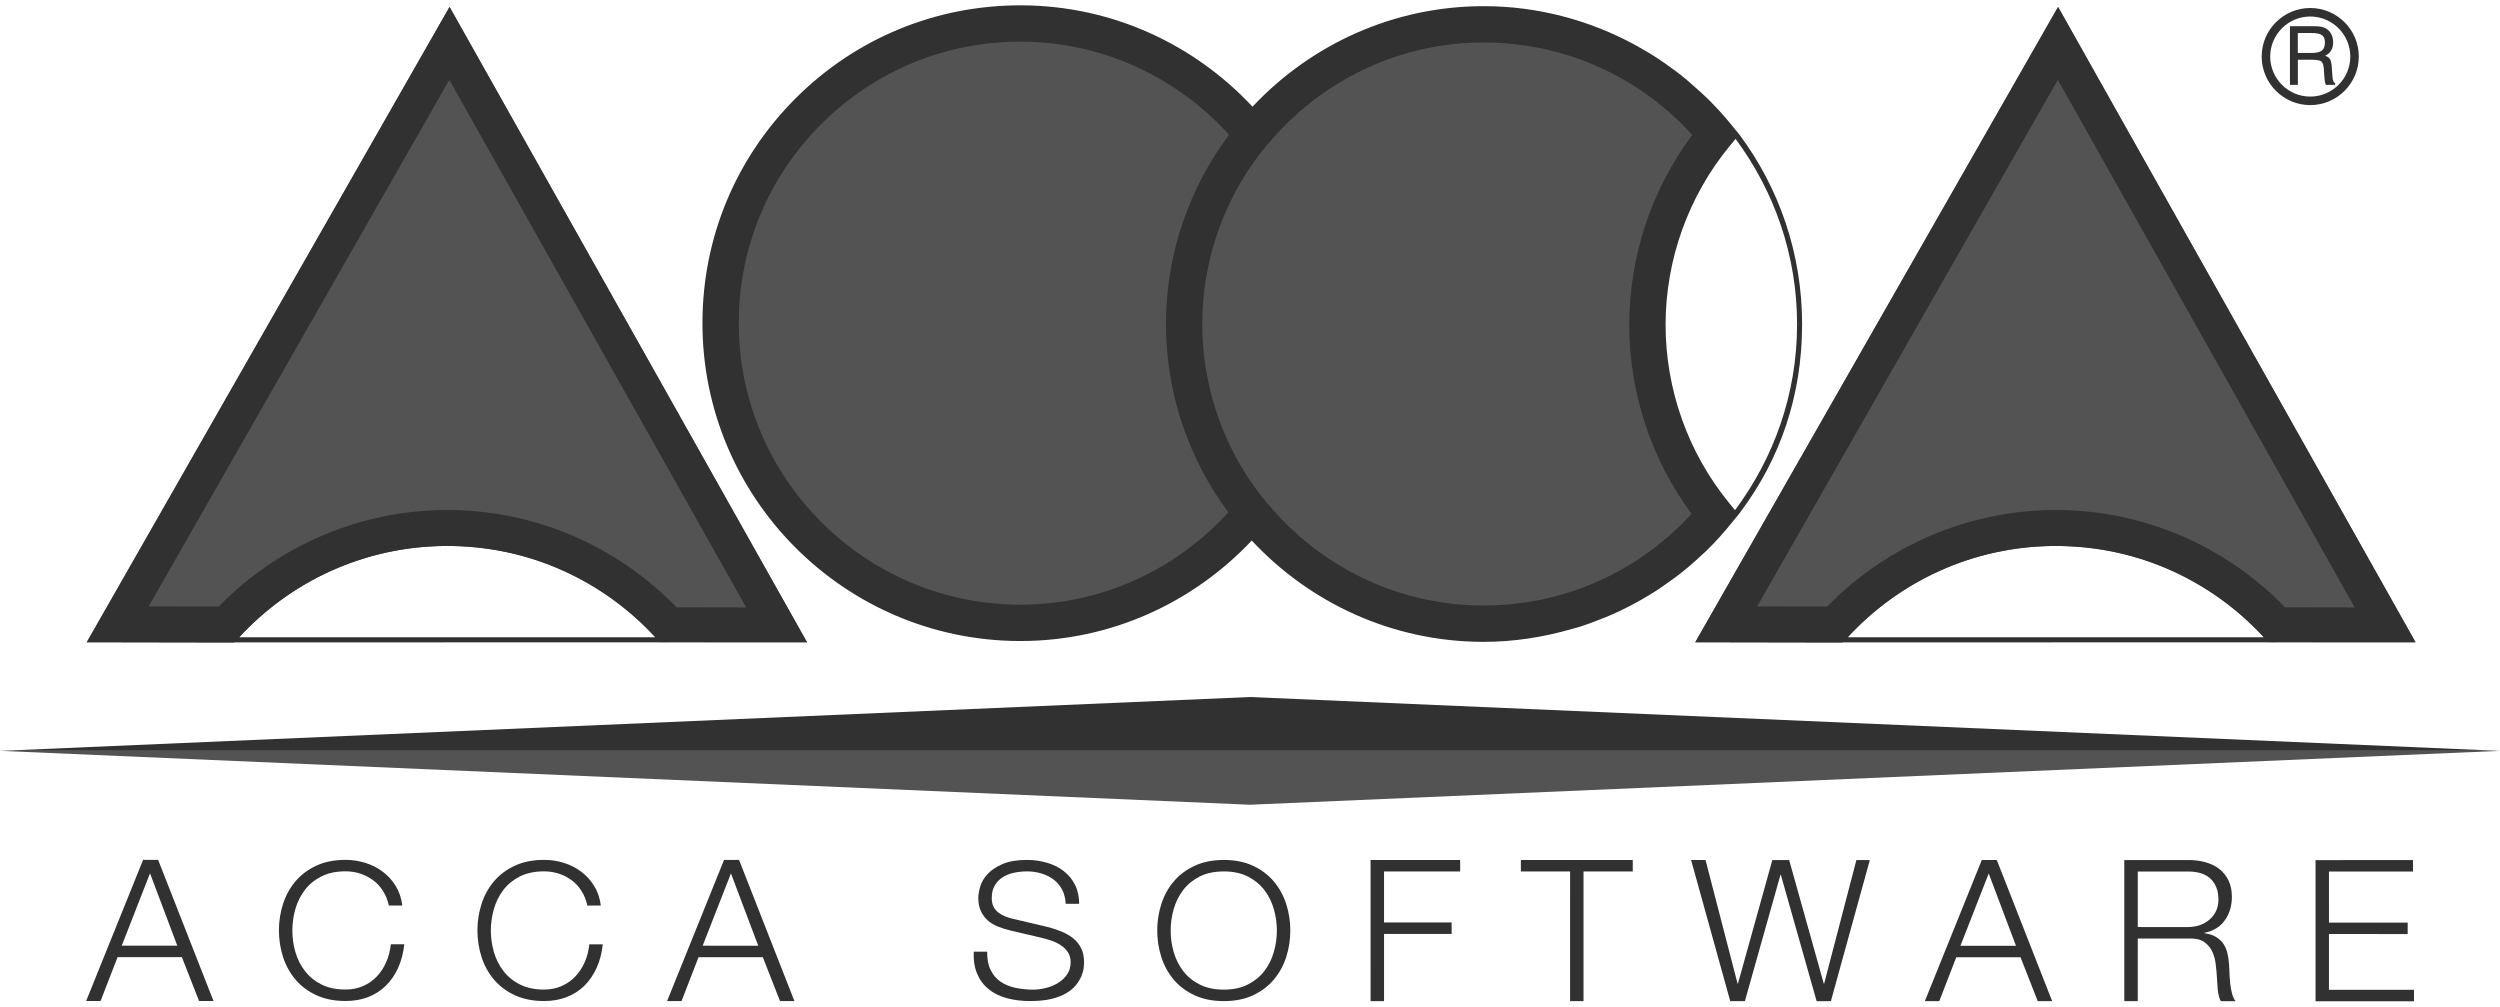 <?xml version="1.0" encoding="UTF-8"?>
<svg xmlns="http://www.w3.org/2000/svg" width="144" height="58" viewBox="0 0 144 58" fill="none">
  <g clip-path="url(#clip0_2107_4192)">
    <path d="M72.003 40.148L0 43.25H71.997H143.996L72.003 40.148Z" fill="#313131"></path>
    <path d="M71.997 43.25H0L71.992 46.353L143.996 43.25H71.997Z" fill="#535353"></path>
    <path d="M98.828 7.74C95.67 3.877 90.87 1.409 85.495 1.399C80.12 1.39 75.313 3.84 72.145 7.69C68.984 3.83 64.185 1.361 58.805 1.352C49.271 1.334 41.523 9.047 41.506 18.583C41.489 28.114 49.209 35.859 58.743 35.877C64.122 35.887 68.929 33.433 72.103 29.585C75.259 33.444 80.056 35.915 85.431 35.925C90.807 35.934 95.616 33.48 98.788 29.631C96.348 26.649 94.885 22.832 94.892 18.679C94.9 14.524 96.376 10.713 98.828 7.74Z" fill="#535353"></path>
    <path d="M100.182 7.743L99.652 7.095C99.257 6.614 98.834 6.154 98.395 5.717C98.124 5.447 97.838 5.203 97.556 4.951C97.389 4.805 97.227 4.654 97.057 4.515C96.705 4.225 96.338 3.957 95.966 3.695C95.856 3.62 95.75 3.541 95.637 3.467C95.217 3.184 94.786 2.923 94.343 2.677C94.284 2.643 94.222 2.61 94.163 2.578C91.531 1.153 88.574 0.361 85.497 0.355C80.234 0.345 75.493 2.582 72.144 6.145C68.806 2.57 64.072 0.317 58.807 0.307C53.916 0.298 49.313 2.192 45.847 5.644C42.382 9.096 40.469 13.691 40.461 18.582C40.442 28.675 48.643 36.905 58.741 36.923C64.004 36.932 68.747 34.696 72.1 31.135C75.433 34.708 80.166 36.962 85.427 36.971H85.429C87.18 36.974 88.889 36.705 90.53 36.232C90.7 36.184 90.876 36.142 91.042 36.087C91.413 35.969 91.775 35.832 92.135 35.688C92.379 35.595 92.617 35.501 92.853 35.397C93.162 35.261 93.467 35.114 93.767 34.959C94.049 34.819 94.324 34.67 94.596 34.511C94.85 34.366 95.098 34.214 95.349 34.057C95.673 33.846 95.985 33.628 96.296 33.4C96.478 33.266 96.662 33.137 96.841 32.993C97.269 32.654 97.68 32.295 98.076 31.917C98.129 31.87 98.183 31.827 98.232 31.779C98.787 31.242 99.305 30.669 99.789 30.065L100.143 29.632L100.247 29.494C102.536 26.448 103.794 22.801 103.801 18.705C103.809 14.604 102.466 10.796 100.182 7.743ZM58.745 34.829C49.801 34.813 42.537 27.525 42.553 18.586C42.561 14.253 44.256 10.184 47.324 7.129C50.395 4.07 54.468 2.392 58.803 2.4C63.562 2.408 67.826 4.486 70.791 7.76C68.528 10.803 67.167 14.554 67.159 18.63C67.152 22.704 68.498 26.462 70.75 29.511C67.775 32.777 63.5 34.838 58.745 34.829ZM85.43 34.877C80.677 34.868 76.414 32.792 73.453 29.515C72.972 28.982 72.513 28.423 72.106 27.829C70.302 25.211 69.245 22.045 69.251 18.633C69.257 15.222 70.327 12.06 72.141 9.446C72.549 8.854 73.009 8.297 73.494 7.765C76.468 4.501 80.739 2.438 85.493 2.447C90.085 2.456 94.408 4.385 97.473 7.771C95.135 10.906 93.853 14.746 93.845 18.678C93.837 22.609 95.107 26.452 97.434 29.595C94.353 32.97 90.025 34.886 85.43 34.877ZM99.937 29.384L99.597 28.969C97.232 26.08 95.933 22.426 95.938 18.683C95.945 14.938 97.259 11.288 99.633 8.406L99.969 8C102.191 11 103.519 14.694 103.511 18.705C103.506 22.708 102.167 26.396 99.937 29.384Z" fill="#313131"></path>
    <path d="M13.634 36.859C16.618 33.537 20.945 31.447 25.762 31.447C30.67 31.447 35.03 33.56 38.018 36.992L46.485 36.994L25.894 0.4L4.997 36.993L13.481 37.008C13.531 36.957 13.583 36.91 13.634 36.859Z" fill="#535353"></path>
    <path d="M46.485 36.994L25.894 0.4L4.997 36.993L13.481 37.008C13.482 37.006 13.483 37.006 13.484 37.004L46.485 36.994ZM8.562 34.928L25.881 4.601L42.981 34.989L38.967 34.982C35.513 31.408 30.752 29.376 25.762 29.376C20.804 29.376 16.048 31.393 12.599 34.935L8.562 34.928ZM13.777 36.708C16.755 33.476 21.019 31.447 25.762 31.447C30.502 31.447 34.762 33.478 37.741 36.708H13.777Z" fill="#313131"></path>
    <path d="M106.284 36.859C109.268 33.537 113.595 31.447 118.412 31.447C123.321 31.447 127.68 33.56 130.668 36.992L139.135 36.994L118.545 0.4L97.647 36.993L106.132 37.008C106.181 36.957 106.234 36.91 106.284 36.859Z" fill="#535353"></path>
    <path d="M139.135 36.994L118.545 0.4L97.647 36.993L106.132 37.008C106.133 37.006 106.134 37.006 106.135 37.004L139.135 36.994ZM101.212 34.928L118.531 4.601L135.631 34.989L131.618 34.982C128.163 31.408 123.403 29.376 118.412 29.376C113.455 29.376 108.699 31.393 105.249 34.935L101.212 34.928ZM106.428 36.708C109.405 33.476 113.67 31.447 118.412 31.447C123.152 31.447 127.413 33.478 130.391 36.708H106.428Z" fill="#313131"></path>
    <path d="M8.243 49.527H9.108L12.298 57.658L11.466 57.657L10.475 55.129H6.773L5.793 57.658L4.962 57.657L8.243 49.527ZM7.012 54.47L10.213 54.471L8.641 50.303L7.012 54.47Z" fill="#313131"></path>
    <path d="M22.398 52.159C22.33 51.846 22.219 51.569 22.062 51.322C21.907 51.075 21.718 50.868 21.493 50.701C21.268 50.535 21.022 50.407 20.753 50.32C20.484 50.233 20.201 50.189 19.904 50.188C19.366 50.188 18.902 50.286 18.515 50.481C18.128 50.675 17.811 50.935 17.563 51.257C17.318 51.577 17.134 51.943 17.016 52.35C16.899 52.76 16.84 53.173 16.84 53.592C16.84 54.019 16.899 54.435 17.015 54.838C17.134 55.243 17.316 55.606 17.564 55.929C17.81 56.25 18.126 56.509 18.515 56.705C18.902 56.899 19.365 56.998 19.904 56.997C20.275 56.998 20.616 56.928 20.923 56.792C21.23 56.656 21.494 56.47 21.715 56.234C21.935 55.999 22.113 55.724 22.25 55.409C22.387 55.094 22.474 54.754 22.512 54.39H23.288C23.234 54.892 23.116 55.342 22.933 55.745C22.752 56.149 22.515 56.492 22.228 56.775C21.938 57.06 21.599 57.278 21.207 57.431C20.817 57.583 20.383 57.658 19.904 57.657C19.267 57.658 18.707 57.547 18.224 57.324C17.743 57.103 17.343 56.803 17.023 56.428C16.704 56.053 16.465 55.618 16.305 55.128C16.146 54.638 16.067 54.124 16.066 53.593C16.066 53.062 16.147 52.548 16.305 52.058C16.466 51.565 16.705 51.132 17.024 50.758C17.342 50.383 17.743 50.084 18.225 49.861C18.706 49.638 19.267 49.528 19.904 49.527C20.292 49.528 20.668 49.585 21.038 49.699C21.405 49.813 21.74 49.982 22.04 50.205C22.339 50.429 22.592 50.705 22.792 51.032C22.992 51.358 23.12 51.733 23.173 52.157L22.398 52.159Z" fill="#313131"></path>
    <path d="M33.833 52.161C33.765 51.848 33.654 51.571 33.496 51.323C33.342 51.077 33.153 50.87 32.928 50.702C32.703 50.537 32.456 50.409 32.188 50.322C31.918 50.234 31.635 50.19 31.339 50.19C30.8 50.19 30.336 50.288 29.949 50.481C29.561 50.678 29.245 50.935 28.997 51.257C28.751 51.579 28.568 51.945 28.45 52.352C28.333 52.76 28.273 53.174 28.273 53.593C28.273 54.019 28.333 54.435 28.448 54.84C28.568 55.245 28.749 55.607 28.998 55.929C29.244 56.252 29.559 56.51 29.949 56.705C30.334 56.901 30.798 56.999 31.337 56.999C31.71 56.999 32.049 56.93 32.356 56.794C32.665 56.658 32.927 56.471 33.148 56.236C33.368 56.001 33.546 55.725 33.683 55.412C33.82 55.096 33.908 54.757 33.945 54.392H34.72C34.667 54.893 34.549 55.344 34.367 55.747C34.184 56.15 33.948 56.495 33.661 56.778C33.371 57.062 33.032 57.279 32.642 57.432C32.25 57.584 31.816 57.66 31.338 57.66C30.7 57.66 30.14 57.548 29.657 57.326C29.175 57.105 28.776 56.804 28.456 56.43C28.138 56.055 27.897 55.62 27.74 55.13C27.579 54.637 27.501 54.126 27.5 53.593C27.5 53.061 27.58 52.549 27.74 52.06C27.899 51.567 28.138 51.133 28.458 50.758C28.776 50.384 29.177 50.085 29.66 49.863C30.14 49.639 30.701 49.529 31.339 49.529C31.726 49.529 32.103 49.585 32.472 49.699C32.84 49.813 33.175 49.983 33.475 50.206C33.774 50.431 34.025 50.706 34.225 51.032C34.427 51.358 34.554 51.733 34.606 52.159L33.833 52.161Z" fill="#313131"></path>
    <path d="M41.705 49.531L42.57 49.532L45.759 57.662L44.928 57.661L43.938 55.133L40.236 55.133L39.257 57.661H38.425L41.705 49.531ZM40.474 54.472L43.674 54.474L42.103 50.306L40.474 54.472Z" fill="#313131"></path>
    <path d="M56.861 54.816C56.855 55.233 56.919 55.583 57.056 55.863C57.192 56.144 57.379 56.368 57.618 56.535C57.859 56.702 58.141 56.821 58.467 56.894C58.795 56.965 59.143 57.003 59.516 57.003C59.728 57.003 59.959 56.973 60.211 56.915C60.462 56.857 60.695 56.763 60.912 56.637C61.127 56.511 61.308 56.348 61.452 56.146C61.597 55.948 61.668 55.706 61.669 55.422C61.669 55.205 61.618 55.016 61.516 54.856C61.412 54.697 61.28 54.563 61.117 54.454C60.954 54.344 60.774 54.256 60.576 54.186C60.38 54.119 60.186 54.062 59.995 54.018L58.184 53.593C57.941 53.534 57.71 53.462 57.49 53.374C57.269 53.288 57.075 53.173 56.908 53.027C56.741 52.882 56.606 52.703 56.505 52.494C56.401 52.282 56.35 52.025 56.35 51.72C56.351 51.531 56.388 51.309 56.464 51.056C56.541 50.802 56.682 50.562 56.892 50.338C57.101 50.114 57.388 49.923 57.752 49.766C58.115 49.609 58.583 49.532 59.152 49.531C59.555 49.533 59.938 49.585 60.302 49.693C60.667 49.797 60.989 49.958 61.265 50.17C61.542 50.382 61.761 50.646 61.92 50.962C62.079 51.277 62.159 51.643 62.159 52.06L61.384 52.059C61.369 51.751 61.301 51.479 61.179 51.246C61.058 51.015 60.895 50.821 60.69 50.664C60.484 50.51 60.251 50.392 59.99 50.313C59.728 50.233 59.452 50.193 59.163 50.192C58.898 50.193 58.641 50.22 58.395 50.273C58.148 50.326 57.931 50.416 57.745 50.535C57.56 50.653 57.41 50.811 57.296 51.008C57.182 51.203 57.125 51.448 57.126 51.738C57.125 51.92 57.157 52.077 57.222 52.211C57.286 52.346 57.376 52.458 57.49 52.549C57.604 52.64 57.735 52.716 57.882 52.778C58.03 52.839 58.188 52.888 58.354 52.926L60.337 53.392C60.624 53.465 60.895 53.554 61.15 53.661C61.404 53.765 61.629 53.895 61.823 54.052C62.017 54.209 62.167 54.4 62.277 54.624C62.387 54.848 62.443 55.12 62.442 55.441C62.442 55.529 62.432 55.642 62.415 55.788C62.395 55.934 62.349 56.088 62.278 56.251C62.205 56.416 62.103 56.581 61.971 56.746C61.837 56.914 61.655 57.065 61.423 57.204C61.19 57.343 60.906 57.452 60.564 57.536C60.221 57.62 59.812 57.661 59.334 57.661C58.855 57.662 58.41 57.607 58.002 57.497C57.59 57.387 57.24 57.214 56.953 56.985C56.665 56.752 56.441 56.457 56.287 56.095C56.132 55.736 56.065 55.308 56.087 54.815L56.861 54.816Z" fill="#313131"></path>
    <path d="M66.896 52.063C67.057 51.571 67.295 51.138 67.615 50.762C67.933 50.389 68.333 50.089 68.817 49.868C69.297 49.644 69.858 49.533 70.495 49.533C71.133 49.533 71.69 49.644 72.17 49.868C72.648 50.089 73.046 50.389 73.365 50.762C73.684 51.138 73.924 51.572 74.083 52.064C74.242 52.553 74.322 53.065 74.322 53.598C74.323 54.131 74.241 54.642 74.083 55.136C73.922 55.627 73.684 56.058 73.364 56.434C73.046 56.81 72.647 57.109 72.168 57.331C71.691 57.553 71.134 57.664 70.495 57.664C69.858 57.664 69.298 57.553 68.815 57.331C68.333 57.109 67.933 56.81 67.613 56.434C67.294 56.06 67.055 55.626 66.896 55.134C66.736 54.642 66.657 54.129 66.657 53.598C66.656 53.066 66.737 52.553 66.896 52.063ZM67.607 54.844C67.725 55.249 67.906 55.611 68.154 55.935C68.4 56.255 68.717 56.515 69.105 56.709C69.493 56.905 69.956 57.002 70.494 57.003C71.026 57.002 71.485 56.906 71.873 56.709C72.259 56.515 72.577 56.255 72.824 55.934C73.07 55.613 73.253 55.25 73.37 54.843C73.489 54.44 73.547 54.023 73.547 53.598C73.548 53.179 73.489 52.764 73.371 52.355C73.253 51.95 73.072 51.584 72.824 51.262C72.577 50.94 72.26 50.683 71.873 50.486C71.486 50.292 71.027 50.194 70.496 50.194C69.957 50.194 69.493 50.292 69.104 50.486C68.719 50.682 68.402 50.939 68.155 51.262C67.909 51.584 67.725 51.948 67.608 52.355C67.489 52.763 67.432 53.177 67.431 53.597C67.43 54.024 67.489 54.44 67.607 54.844Z" fill="#313131"></path>
    <path d="M78.946 49.535L84.105 49.536L84.106 50.198L79.721 50.197L79.72 53.135L83.615 53.135L83.615 53.794H79.721V57.666L78.945 57.665L78.946 49.535Z" fill="#313131"></path>
    <path d="M87.602 49.535L94.047 49.536L94.048 50.197L91.211 50.196V57.664L90.437 57.665L90.438 50.196H87.602V49.535Z" fill="#313131"></path>
    <path d="M97.407 49.537H98.239L100.083 56.654L100.106 56.654L102.087 49.538H103.056L105.049 56.654H105.072L106.928 49.538L107.702 49.538L105.459 57.667L104.638 57.668L102.577 50.392H102.554L100.505 57.667L99.662 57.667L97.407 49.537Z" fill="#313131"></path>
    <path d="M114.151 49.537L115.016 49.538L118.205 57.667L117.374 57.667L116.383 55.139L112.681 55.139L111.702 57.667L110.871 57.666L114.151 49.537ZM112.92 54.479L116.121 54.48L114.55 50.312L112.92 54.479Z" fill="#313131"></path>
    <path d="M122.361 49.539L126.085 49.54C126.419 49.538 126.735 49.582 127.037 49.666C127.337 49.748 127.599 49.876 127.822 50.045C128.047 50.217 128.225 50.438 128.358 50.706C128.491 50.976 128.557 51.294 128.557 51.657C128.556 52.173 128.423 52.622 128.156 53C127.892 53.38 127.497 53.623 126.974 53.73V53.753C127.238 53.79 127.459 53.859 127.634 53.964C127.809 54.066 127.951 54.197 128.062 54.356C128.171 54.514 128.251 54.7 128.3 54.909C128.349 55.116 128.382 55.343 128.397 55.586C128.405 55.721 128.412 55.89 128.42 56.086C128.427 56.284 128.443 56.483 128.465 56.684C128.488 56.886 128.524 57.074 128.572 57.253C128.622 57.433 128.689 57.571 128.772 57.668L127.918 57.667C127.873 57.593 127.837 57.499 127.811 57.39C127.783 57.28 127.763 57.165 127.747 57.047C127.732 56.93 127.723 56.816 127.719 56.7C127.716 56.586 127.709 56.488 127.702 56.406C127.687 56.124 127.663 55.84 127.627 55.552C127.595 55.263 127.522 55.007 127.411 54.782C127.301 54.558 127.142 54.378 126.933 54.241C126.725 54.107 126.439 54.044 126.073 54.059H123.136L123.135 57.667H122.36V49.539H122.361ZM123.136 53.397L126.028 53.399C126.264 53.398 126.488 53.362 126.701 53.291C126.914 53.218 127.1 53.114 127.258 52.978C127.418 52.841 127.545 52.675 127.641 52.483C127.735 52.29 127.781 52.067 127.783 51.817C127.782 51.316 127.636 50.922 127.345 50.633C127.052 50.344 126.613 50.199 126.028 50.199L123.136 50.199V53.397Z" fill="#313131"></path>
    <path d="M133.375 49.542L138.99 49.541L138.989 50.202H134.148L134.149 53.14L138.683 53.141L138.682 53.801L134.148 53.799V57.011L139.045 57.013L139.047 57.671H133.375V49.542Z" fill="#313131"></path>
    <path d="M133.07 6.054C131.528 6.054 130.273 4.799 130.273 3.257C130.273 1.716 131.528 0.461 133.07 0.461C134.612 0.461 135.867 1.716 135.867 3.257C135.867 4.8 134.612 6.054 133.07 6.054ZM133.07 0.951C131.799 0.951 130.764 1.986 130.764 3.257C130.764 4.528 131.798 5.563 133.07 5.563C134.342 5.563 135.377 4.528 135.377 3.257C135.377 1.986 134.341 0.951 133.07 0.951Z" fill="#313131"></path>
    <path d="M131.901 1.508H133.214C133.426 1.508 133.584 1.517 133.683 1.535C133.784 1.554 133.873 1.583 133.953 1.627C134.095 1.704 134.204 1.813 134.278 1.953C134.352 2.092 134.389 2.256 134.389 2.445C134.389 2.626 134.35 2.783 134.273 2.912C134.194 3.041 134.078 3.142 133.924 3.216C134.055 3.252 134.148 3.314 134.205 3.401C134.262 3.489 134.295 3.637 134.31 3.845L134.349 4.402C134.358 4.521 134.372 4.611 134.396 4.67C134.42 4.729 134.455 4.77 134.503 4.795V4.889H133.972C133.929 4.818 133.899 4.668 133.882 4.437V4.423L133.854 3.982C133.839 3.756 133.79 3.609 133.71 3.541C133.628 3.473 133.425 3.439 133.101 3.439H132.358V4.889H131.901V1.508ZM132.354 1.902V3.05H133.138C133.422 3.05 133.622 3.004 133.74 2.912C133.857 2.821 133.915 2.667 133.915 2.451C133.915 2.251 133.859 2.109 133.749 2.026C133.64 1.944 133.435 1.902 133.138 1.902H132.354Z" fill="#313131"></path>
  </g>
  <defs>
    <clipPath id="clip0_2107_4192">
      <rect width="143.996" height="57.362" fill="white" transform="translate(0 0.309)"></rect>
    </clipPath>
  </defs>
</svg>
